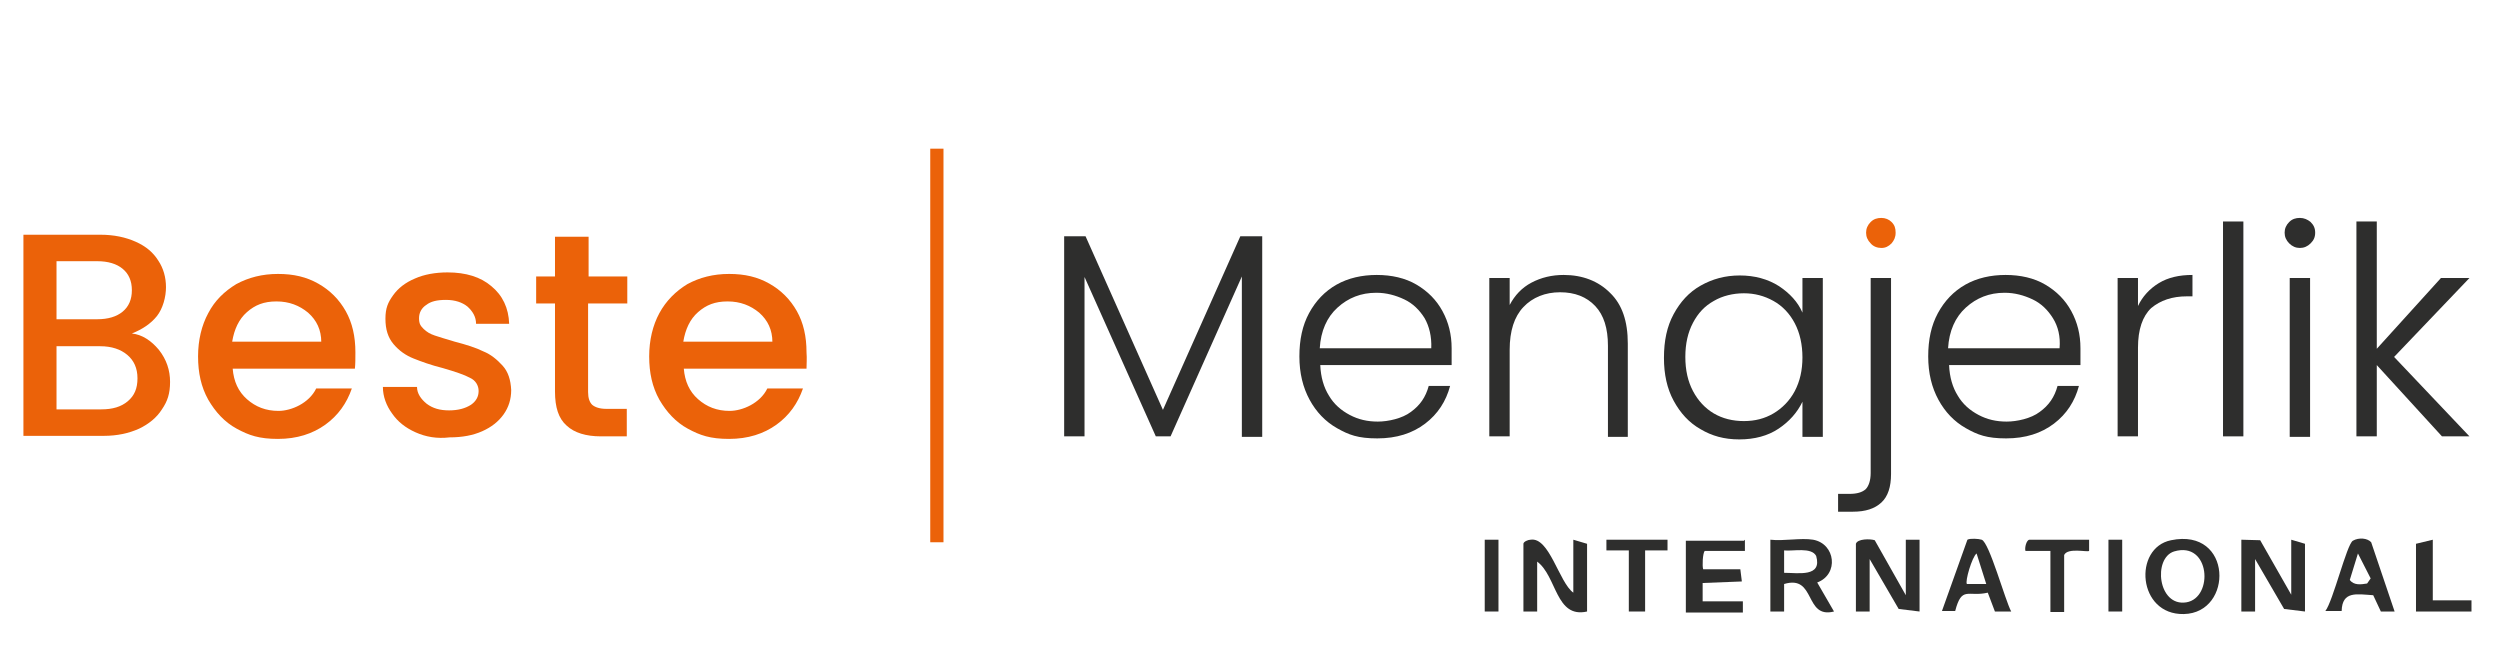 <?xml version="1.0" encoding="UTF-8"?>
<svg id="katman_1" xmlns="http://www.w3.org/2000/svg" version="1.1" viewBox="0 0 491 130.9">
  <!-- Generator: Adobe Illustrator 29.1.0, SVG Export Plug-In . SVG Version: 2.1.0 Build 142)  -->
  <defs>
    <style>
      .st0 {
        fill: #2e2e2d;
      }

      .st1 {
        fill: #eb6209;
      }
    </style>
  </defs>
  <g>
    <path class="st1" d="M31.2,68.7c1.5,1.9,2.2,4,2.2,6.3s-.5,3.8-1.6,5.4c-1,1.6-2.6,2.9-4.5,3.8-2,.9-4.3,1.4-6.9,1.4H4.6v-39.5h15.1c2.7,0,5,.5,7,1.4s3.4,2.1,4.4,3.7c1,1.5,1.5,3.3,1.5,5.2s-.6,4.2-1.8,5.7c-1.2,1.5-2.9,2.6-4.9,3.4,2,.2,3.8,1.4,5.3,3.2ZM11.1,62.7h8c2.1,0,3.8-.5,5-1.5s1.8-2.4,1.8-4.2-.6-3.2-1.8-4.2c-1.2-1-2.9-1.5-5-1.5h-8v11.4ZM25.1,78.8c1.3-1.1,1.9-2.5,1.9-4.5s-.7-3.5-2-4.6-3.1-1.7-5.3-1.7h-8.6v12.4h8.8c2.2,0,3.9-.5,5.2-1.6Z"/>
    <path class="st1" d="M69.7,72.4h-24c.2,2.5,1.1,4.5,2.8,6s3.7,2.3,6.2,2.3,6-1.5,7.4-4.4h7c-1,2.9-2.7,5.3-5.2,7.1-2.5,1.8-5.6,2.8-9.3,2.8s-5.7-.7-8.1-2c-2.4-1.3-4.2-3.3-5.6-5.7-1.4-2.5-2-5.3-2-8.5s.7-6.1,2-8.5c1.3-2.5,3.2-4.3,5.5-5.7,2.4-1.3,5.1-2,8.2-2s5.6.6,7.9,1.9c2.3,1.3,4.1,3.1,5.4,5.4,1.3,2.3,1.9,5,1.9,8.1,0,1.2,0,2.3-.1,3.2ZM63.1,67.2c0-2.4-.9-4.3-2.6-5.8-1.7-1.4-3.7-2.2-6.2-2.2s-4.2.7-5.8,2.1c-1.6,1.4-2.5,3.4-2.9,5.8h17.5Z"/>
    <path class="st1" d="M81.6,84.9c-2-.9-3.5-2.1-4.6-3.7-1.1-1.5-1.8-3.3-1.8-5.2h6.7c0,1.3.8,2.4,1.9,3.3,1.2.9,2.6,1.3,4.4,1.3s3.2-.4,4.3-1.1c1-.7,1.5-1.6,1.5-2.7s-.6-2.1-1.7-2.6c-1.1-.6-2.9-1.2-5.3-1.9-2.4-.6-4.3-1.3-5.8-1.9s-2.8-1.5-3.9-2.8-1.6-2.9-1.6-5,.5-3.2,1.5-4.6c1-1.4,2.4-2.5,4.3-3.3,1.8-.8,4-1.2,6.4-1.2,3.6,0,6.5.9,8.6,2.7,2.2,1.8,3.4,4.3,3.5,7.4h-6.5c0-1.4-.7-2.5-1.7-3.4-1-.8-2.4-1.3-4.2-1.3s-3,.3-3.9,1c-.9.6-1.4,1.5-1.4,2.6s.3,1.5.9,2.1,1.3,1,2.2,1.3c.9.3,2.2.7,3.9,1.2,2.3.6,4.2,1.2,5.6,1.9,1.5.6,2.7,1.6,3.8,2.8,1.1,1.2,1.6,2.8,1.7,4.8,0,1.8-.5,3.4-1.5,4.8s-2.4,2.5-4.2,3.3c-1.8.8-3.9,1.2-6.4,1.2-2.5.3-4.7-.1-6.7-1Z"/>
    <path class="st1" d="M115.5,59.6v17.4c0,1.2.3,2,.8,2.5.6.5,1.5.8,2.8.8h4v5.4h-5.1c-2.9,0-5.2-.7-6.7-2.1-1.6-1.4-2.3-3.6-2.3-6.7v-17.3h-3.7v-5.3h3.7v-7.8h6.6v7.8h7.6v5.3h-7.7Z"/>
    <path class="st1" d="M158.3,72.4h-24c.2,2.5,1.1,4.5,2.8,6s3.7,2.3,6.2,2.3,6-1.5,7.4-4.4h7c-1,2.9-2.7,5.3-5.2,7.1-2.5,1.8-5.6,2.8-9.3,2.8s-5.7-.7-8.1-2c-2.4-1.3-4.2-3.3-5.6-5.7-1.4-2.5-2-5.3-2-8.5s.7-6.1,2-8.5,3.2-4.3,5.5-5.7c2.4-1.3,5.1-2,8.2-2s5.6.6,7.9,1.9c2.3,1.3,4.1,3.1,5.4,5.4,1.3,2.3,1.9,5,1.9,8.1.1,1.2,0,2.3,0,3.2ZM151.7,67.2c0-2.4-.9-4.3-2.6-5.8-1.7-1.4-3.7-2.2-6.2-2.2s-4.2.7-5.8,2.1c-1.6,1.4-2.5,3.4-2.9,5.8h17.5Z"/>
  </g>
  <g>
    <g>
      <path class="st0" d="M247.9,46.4v39.4h-4v-31.5l-14,31.4h-2.9l-14-31.3v31.3h-4v-39.3h4.2l15.2,34.1,15.2-34.1h4.3Z"/>
      <path class="st0" d="M285.1,71.7h-25.8c.1,2.4.7,4.4,1.7,6,1,1.7,2.4,2.9,4.1,3.8s3.5,1.3,5.5,1.3,4.8-.6,6.5-1.9c1.8-1.3,2.9-2.9,3.5-5.1h4.2c-.8,3-2.4,5.5-4.9,7.4s-5.6,2.9-9.4,2.9-5.6-.7-7.9-2-4.1-3.2-5.4-5.6c-1.3-2.4-2-5.2-2-8.5s.6-6.1,1.9-8.5,3.1-4.3,5.4-5.6,5-1.9,7.9-1.9,5.6.6,7.8,1.9c2.2,1.3,3.9,3,5.1,5.2s1.8,4.6,1.8,7.3c0,1.5,0,2.6,0,3.3ZM279.8,62.5c-1-1.6-2.3-2.9-4-3.7s-3.5-1.3-5.5-1.3c-3,0-5.5,1-7.6,2.9s-3.3,4.6-3.5,8h21.9c.1-2.3-.4-4.3-1.3-5.9Z"/>
      <path class="st0" d="M316.2,57.5c2.4,2.3,3.5,5.6,3.5,10v18.3h-3.9v-17.9c0-3.4-.8-6-2.5-7.8s-4-2.7-6.9-2.7-5.4,1-7.2,2.9c-1.8,1.9-2.7,4.7-2.7,8.4v17h-4v-31.1h4v5.3c1-1.9,2.4-3.4,4.3-4.4s4-1.5,6.3-1.5c3.7,0,6.8,1.2,9.1,3.5Z"/>
      <path class="st0" d="M328.7,61.7c1.3-2.4,3-4.3,5.3-5.6s4.8-2,7.7-2,5.5.7,7.7,2.1c2.1,1.4,3.7,3.1,4.6,5.2v-6.8h4v31.2h-4v-6.9c-1,2.1-2.6,3.9-4.7,5.3s-4.7,2.1-7.7,2.1-5.4-.7-7.6-2c-2.3-1.3-4-3.2-5.3-5.6s-1.9-5.2-1.9-8.4c0-3.4.6-6.2,1.9-8.6ZM352.5,63.5c-1-1.9-2.4-3.4-4.2-4.4-1.8-1-3.7-1.5-5.8-1.5s-4.2.5-5.9,1.5c-1.8,1-3.1,2.4-4.1,4.3s-1.5,4.1-1.5,6.7.5,4.8,1.5,6.7c1,1.9,2.4,3.4,4.1,4.4s3.7,1.5,5.9,1.5,4.1-.5,5.8-1.5,3.2-2.5,4.2-4.4,1.5-4.1,1.5-6.6-.5-4.8-1.5-6.7Z"/>
      <path class="st0" d="M371.4,93.1c0,2.5-.6,4.4-1.9,5.6s-3.1,1.8-5.6,1.8h-2.9v-3.5h2.2c1.5,0,2.5-.3,3.2-.9.6-.6,1-1.7,1-3.2v-38.3h4v38.5h0Z"/>
      <path class="st0" d="M408.6,71.7h-25.8c.1,2.4.7,4.4,1.7,6,1,1.7,2.4,2.9,4.1,3.8s3.5,1.3,5.5,1.3,4.8-.6,6.5-1.9c1.8-1.3,2.9-2.9,3.5-5.1h4.2c-.8,3-2.4,5.5-4.9,7.4s-5.6,2.9-9.4,2.9-5.6-.7-7.9-2-4.1-3.2-5.4-5.6-2-5.2-2-8.5.6-6.1,1.9-8.5,3.1-4.3,5.4-5.6,5-1.9,7.9-1.9,5.6.6,7.8,1.9c2.2,1.3,3.9,3,5.1,5.2s1.8,4.6,1.8,7.3c0,1.5,0,2.6,0,3.3ZM403.2,62.5c-1-1.6-2.3-2.9-4-3.7s-3.5-1.3-5.5-1.3c-3,0-5.5,1-7.6,2.9s-3.3,4.6-3.5,8h21.9c.2-2.3-.3-4.3-1.3-5.9Z"/>
      <path class="st0" d="M424,55.6c1.8-1.1,4-1.6,6.6-1.6v4.2h-1.1c-2.9,0-5.2.8-7,2.3-1.7,1.6-2.6,4.2-2.6,7.8v17.4h-4v-31.1h4v5.5c.9-1.9,2.3-3.4,4.1-4.5Z"/>
      <path class="st0" d="M440.6,43.5v42.2h-4v-42.2h4Z"/>
      <path class="st0" d="M449.6,47.8c-.6-.6-.9-1.3-.9-2.1s.3-1.5.9-2.1,1.3-.8,2.1-.8,1.5.3,2.1.8c.6.6.9,1.2.9,2.1s-.3,1.5-.9,2.1-1.3.9-2.1.9-1.5-.3-2.1-.9ZM453.7,54.6v31.2h-4v-31.2h4Z"/>
      <path class="st0" d="M479.6,85.7l-12.8-14v14h-4v-42.2h4v25l12.6-13.9h5.6l-14.8,15.5,14.8,15.6h-5.4Z"/>
    </g>
    <path class="st1" d="M367.4,47.8c-.6-.6-.9-1.3-.9-2.1s.3-1.5.9-2.1,1.3-.8,2.1-.8,1.5.3,2,.8c.6.6.8,1.2.8,2.1s-.3,1.5-.8,2.1c-.6.6-1.2.9-2,.9s-1.6-.3-2.1-.9Z"/>
  </g>
  <rect class="st1" x="182.7" y="29.2" width="2.6" height="77.3"/>
  <g>
    <polygon class="st0" points="440.2 106 443.9 106.1 450 116.8 450 106 452.7 106.8 452.7 120.1 448.6 119.6 442.9 109.8 442.9 120.1 440.2 120.1 440.2 106"/>
    <path class="st0" d="M364.5,106.8c.3-1,2.8-1,3.7-.7l6.1,10.8v-10.9h2.7v14.1l-4.1-.5-5.7-9.8v10.3h-2.7v-13.3Z"/>
    <path class="st0" d="M309,116.3v-10.3l2.7.8v13.3c-6.2,1.4-5.9-6.9-9.8-9.8v9.8h-2.7v-13.3c0-.4.9-.8,1.4-.8,3.7-.6,5.6,8.4,8.4,10.4Z"/>
    <path class="st0" d="M356.1,106c4.4.8,5.1,6.8.8,8.4l3.3,5.7c-5.9,1.5-3.5-7.3-9.8-5.4v5.4s-2.7,0-2.7,0v-14.1c2.6.3,6-.4,8.4,0ZM350.4,112.5c2.8,0,7.5.9,6.3-3.3-.9-1.8-4.6-.9-6.3-1.1v4.4Z"/>
    <path class="st0" d="M426.4,106.1c12.1-2.5,12.3,14.3,2.5,14.5-9.1.2-10-13-2.5-14.5ZM427,108.3c-4.2,1.3-3.2,10.9,2.4,10,5.4-.9,4.7-12.1-2.4-10Z"/>
    <path class="st0" d="M342.7,106v2.2h-7.9c-.4.5-.5,3-.3,3.6h7.3s.3,2.4.3,2.4l-7.7.3v3.6h7.9v2.2h-11.2v-14.1h11.4Z"/>
    <path class="st0" d="M470.2,120.1h-2.6c0,0-1.5-3.2-1.5-3.2-3.2-.2-6.1-.9-6.2,3.1h-3.2c1.5-1.9,4.2-13.1,5.4-13.8s2.9-.5,3.6.3l4.6,13.6ZM463.1,108.7l-1.6,5.2c.8,1.1,2.2.9,3.4.7l.7-1-2.5-4.9Z"/>
    <path class="st0" d="M395,120.1h-3.2s-1.4-3.7-1.4-3.7c-3.9.9-5.1-1.4-6.4,3.6h-2.6c0,0,5-14,5-14,.5-.3,2.2-.2,2.8,0,1.5.5,4.6,11.9,5.8,14.1ZM390.1,114.7l-1.9-6c-.9.7-2.3,5.5-1.9,6h3.8Z"/>
    <polygon class="st0" points="327.5 106 327.5 108.1 323.1 108.1 323.1 120.1 319.9 120.1 319.9 108.1 315.5 108.1 315.5 106 327.5 106"/>
    <polygon class="st0" points="477.8 106 477.8 117.9 485.4 117.9 485.4 120.1 474.5 120.1 474.5 106.8 477.8 106"/>
    <path class="st0" d="M410.3,106v2.2c-.3.3-4.2-.7-4.9.8v11.2h-2.7v-12h-4.9c-.2-.6.2-2.2.8-2.2h11.7Z"/>
    <rect class="st0" x="291.6" y="106" width="2.7" height="14.1"/>
    <rect class="st0" x="414.1" y="106" width="2.7" height="14.1"/>
  </g>
</svg>